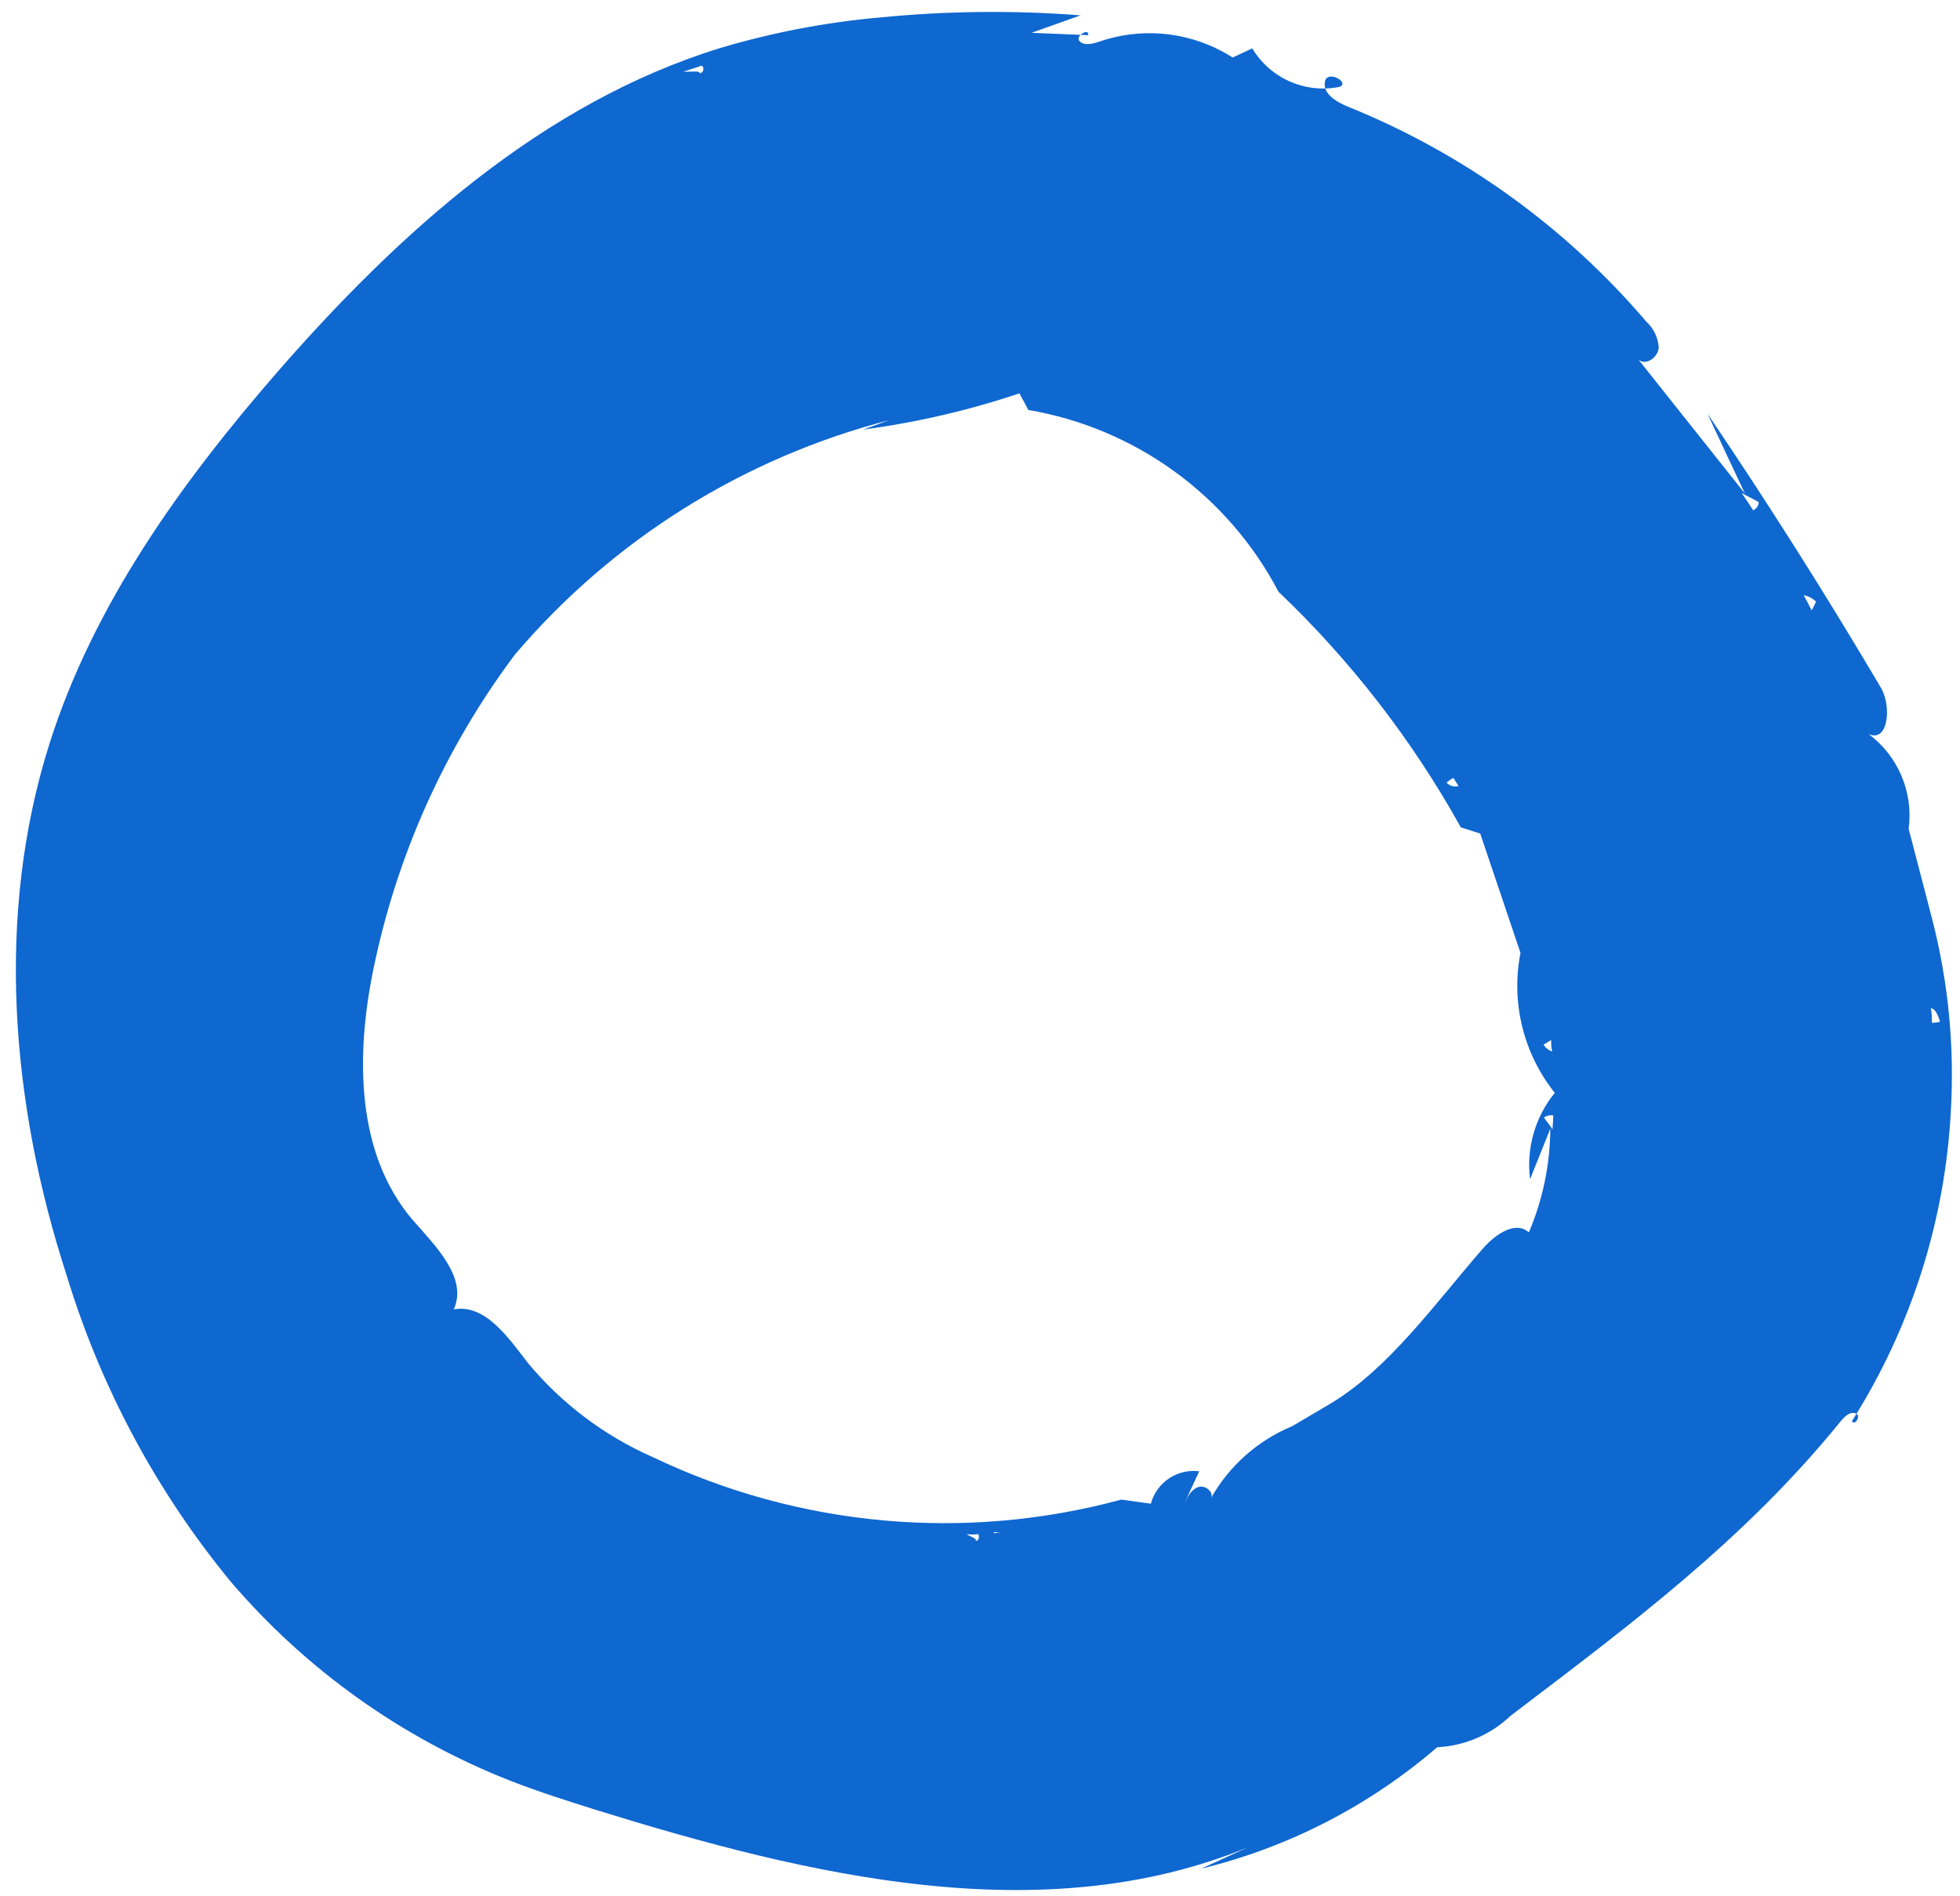 <?xml version="1.0" encoding="UTF-8"?> <svg xmlns="http://www.w3.org/2000/svg" width="92" height="89" viewBox="0 0 92 89" fill="none"> <path d="M91.57 52.15C91.746 49.14 91.456 46.121 90.71 43.2C90.34 41.76 89.96 40.33 89.59 38.9C89.702 38.058 89.587 37.201 89.256 36.419C88.926 35.636 88.392 34.957 87.71 34.45C88.63 34.87 88.8 33.15 88.29 32.28C85.71 27.913 82.997 23.627 80.15 19.42C80.73 20.67 81.32 21.92 81.91 23.17L76.91 16.88C77.26 17.18 77.83 16.77 77.86 16.31C77.83 15.847 77.622 15.414 77.28 15.1C73.493 10.659 68.691 7.197 63.28 5.01C62.74 4.79 62.08 4.41 62.19 3.83C62.3 3.25 63.41 3.89 62.86 4.08C62.076 4.235 61.264 4.144 60.534 3.821C59.803 3.497 59.191 2.955 58.78 2.27L57.86 2.7C56.951 2.119 55.923 1.748 54.852 1.614C53.781 1.481 52.694 1.589 51.67 1.93C51.33 2.05 50.89 2.17 50.67 1.93C50.45 1.69 51.13 1.29 51.08 1.65L48.42 1.54L50.72 0.72C47.583 0.478 44.431 0.512 41.3 0.82C38.765 1.045 36.259 1.524 33.82 2.25C25.49 4.81 18.73 10.91 13.01 17.47C8.5 22.66 4.38 28.38 2.31 34.94C-0.23 43 0.52 51.83 3.13 59.86C4.727 65.11 7.343 69.993 10.83 74.23C14.377 78.377 18.89 81.588 23.97 83.58C25.28 84.09 26.63 84.52 27.97 84.94C37.97 88.04 48.91 90.66 58.57 86.7L56.38 87.7C60.473 86.705 64.27 84.751 67.46 82C68.751 81.938 69.975 81.412 70.91 80.52C76.6 76.2 81.91 72.24 86.41 66.69C86.59 66.47 86.86 66.22 87.12 66.34C87.38 66.46 87.03 66.95 86.93 66.69C89.698 62.322 91.296 57.315 91.57 52.15ZM71.73 57.81C71.1 57.29 70.16 57.96 69.61 58.59C67.37 61.16 65.2 64.23 62.44 65.88L60.66 66.93C59.038 67.602 57.689 68.799 56.83 70.33C57.01 70.04 56.58 69.68 56.25 69.79C55.92 69.9 55.75 70.23 55.6 70.54L56.29 69.05C55.792 68.987 55.288 69.106 54.87 69.385C54.453 69.665 54.151 70.085 54.02 70.57L52.63 70.38C45.294 72.367 37.488 71.658 30.63 68.38C28.37 67.384 26.371 65.878 24.79 63.98C23.86 62.78 22.79 61.19 21.3 61.45C21.97 59.95 20.41 58.45 19.35 57.23C16.7 54.11 16.7 49.53 17.52 45.52C18.614 40.156 20.886 35.101 24.17 30.72C28.752 25.334 34.884 21.493 41.73 19.72L40.52 20.16C43.012 19.83 45.467 19.261 47.85 18.46L48.27 19.24C50.751 19.663 53.101 20.653 55.137 22.132C57.174 23.612 58.841 25.541 60.01 27.77C63.405 31.003 66.291 34.732 68.57 38.83L69.48 39.12L71.37 44.72C71.145 45.866 71.173 47.048 71.451 48.182C71.729 49.317 72.251 50.377 72.98 51.29C72.522 51.851 72.183 52.5 71.984 53.196C71.784 53.892 71.728 54.622 71.82 55.34L72.77 52.97C72.76 54.637 72.421 56.285 71.77 57.82L71.73 57.81ZM68.22 36.51L68.46 36.89C68.361 36.917 68.256 36.917 68.157 36.889C68.059 36.86 67.97 36.806 67.9 36.73C67.997 36.644 68.105 36.57 68.22 36.51V36.51ZM72.81 48.81C72.81 48.99 72.81 49.17 72.86 49.35C72.691 49.292 72.547 49.179 72.45 49.03L72.81 48.81ZM45.37 72C45.556 72.02 45.744 72.02 45.93 72C45.98 72.15 45.93 72.32 45.8 72.32C45.87 72.2 45.56 72.13 45.37 72ZM46.65 71.91H46.97L46.65 71.96V71.91ZM72.87 53C72.75 52.81 72.6 52.63 72.47 52.45C72.533 52.404 72.604 52.372 72.68 52.355C72.755 52.337 72.834 52.336 72.91 52.35C72.9 52.59 72.89 52.8 72.87 53ZM85.25 28.22C85.19 28.36 85.11 28.5 85.04 28.65C84.92 28.41 84.79 28.17 84.66 27.93C84.882 27.976 85.086 28.084 85.25 28.24V28.22ZM82.55 23.56C82.55 23.644 82.526 23.725 82.479 23.795C82.433 23.864 82.367 23.918 82.29 23.95C82.123 23.677 81.943 23.407 81.75 23.14L82.55 23.56ZM34.55 2.5C34.45 2.5 34.3 2.58 34.06 2.68C34.28 2.61 34.46 2.56 34.57 2.52L34.55 2.5ZM32.94 3.08C32.973 3.105 32.998 3.139 33.01 3.178C33.023 3.217 33.023 3.259 33.011 3.299C32.999 3.338 32.976 3.373 32.943 3.398C32.911 3.423 32.871 3.438 32.83 3.44C32.91 3.31 32.41 3.37 32.07 3.37L32.94 3.08ZM90.68 48C90.68 47.77 90.68 47.55 90.63 47.32C90.79 47.32 90.94 47.53 91.06 47.95C90.937 47.987 90.808 48.004 90.68 48V48Z" fill="#0F67D0"></path> </svg> 